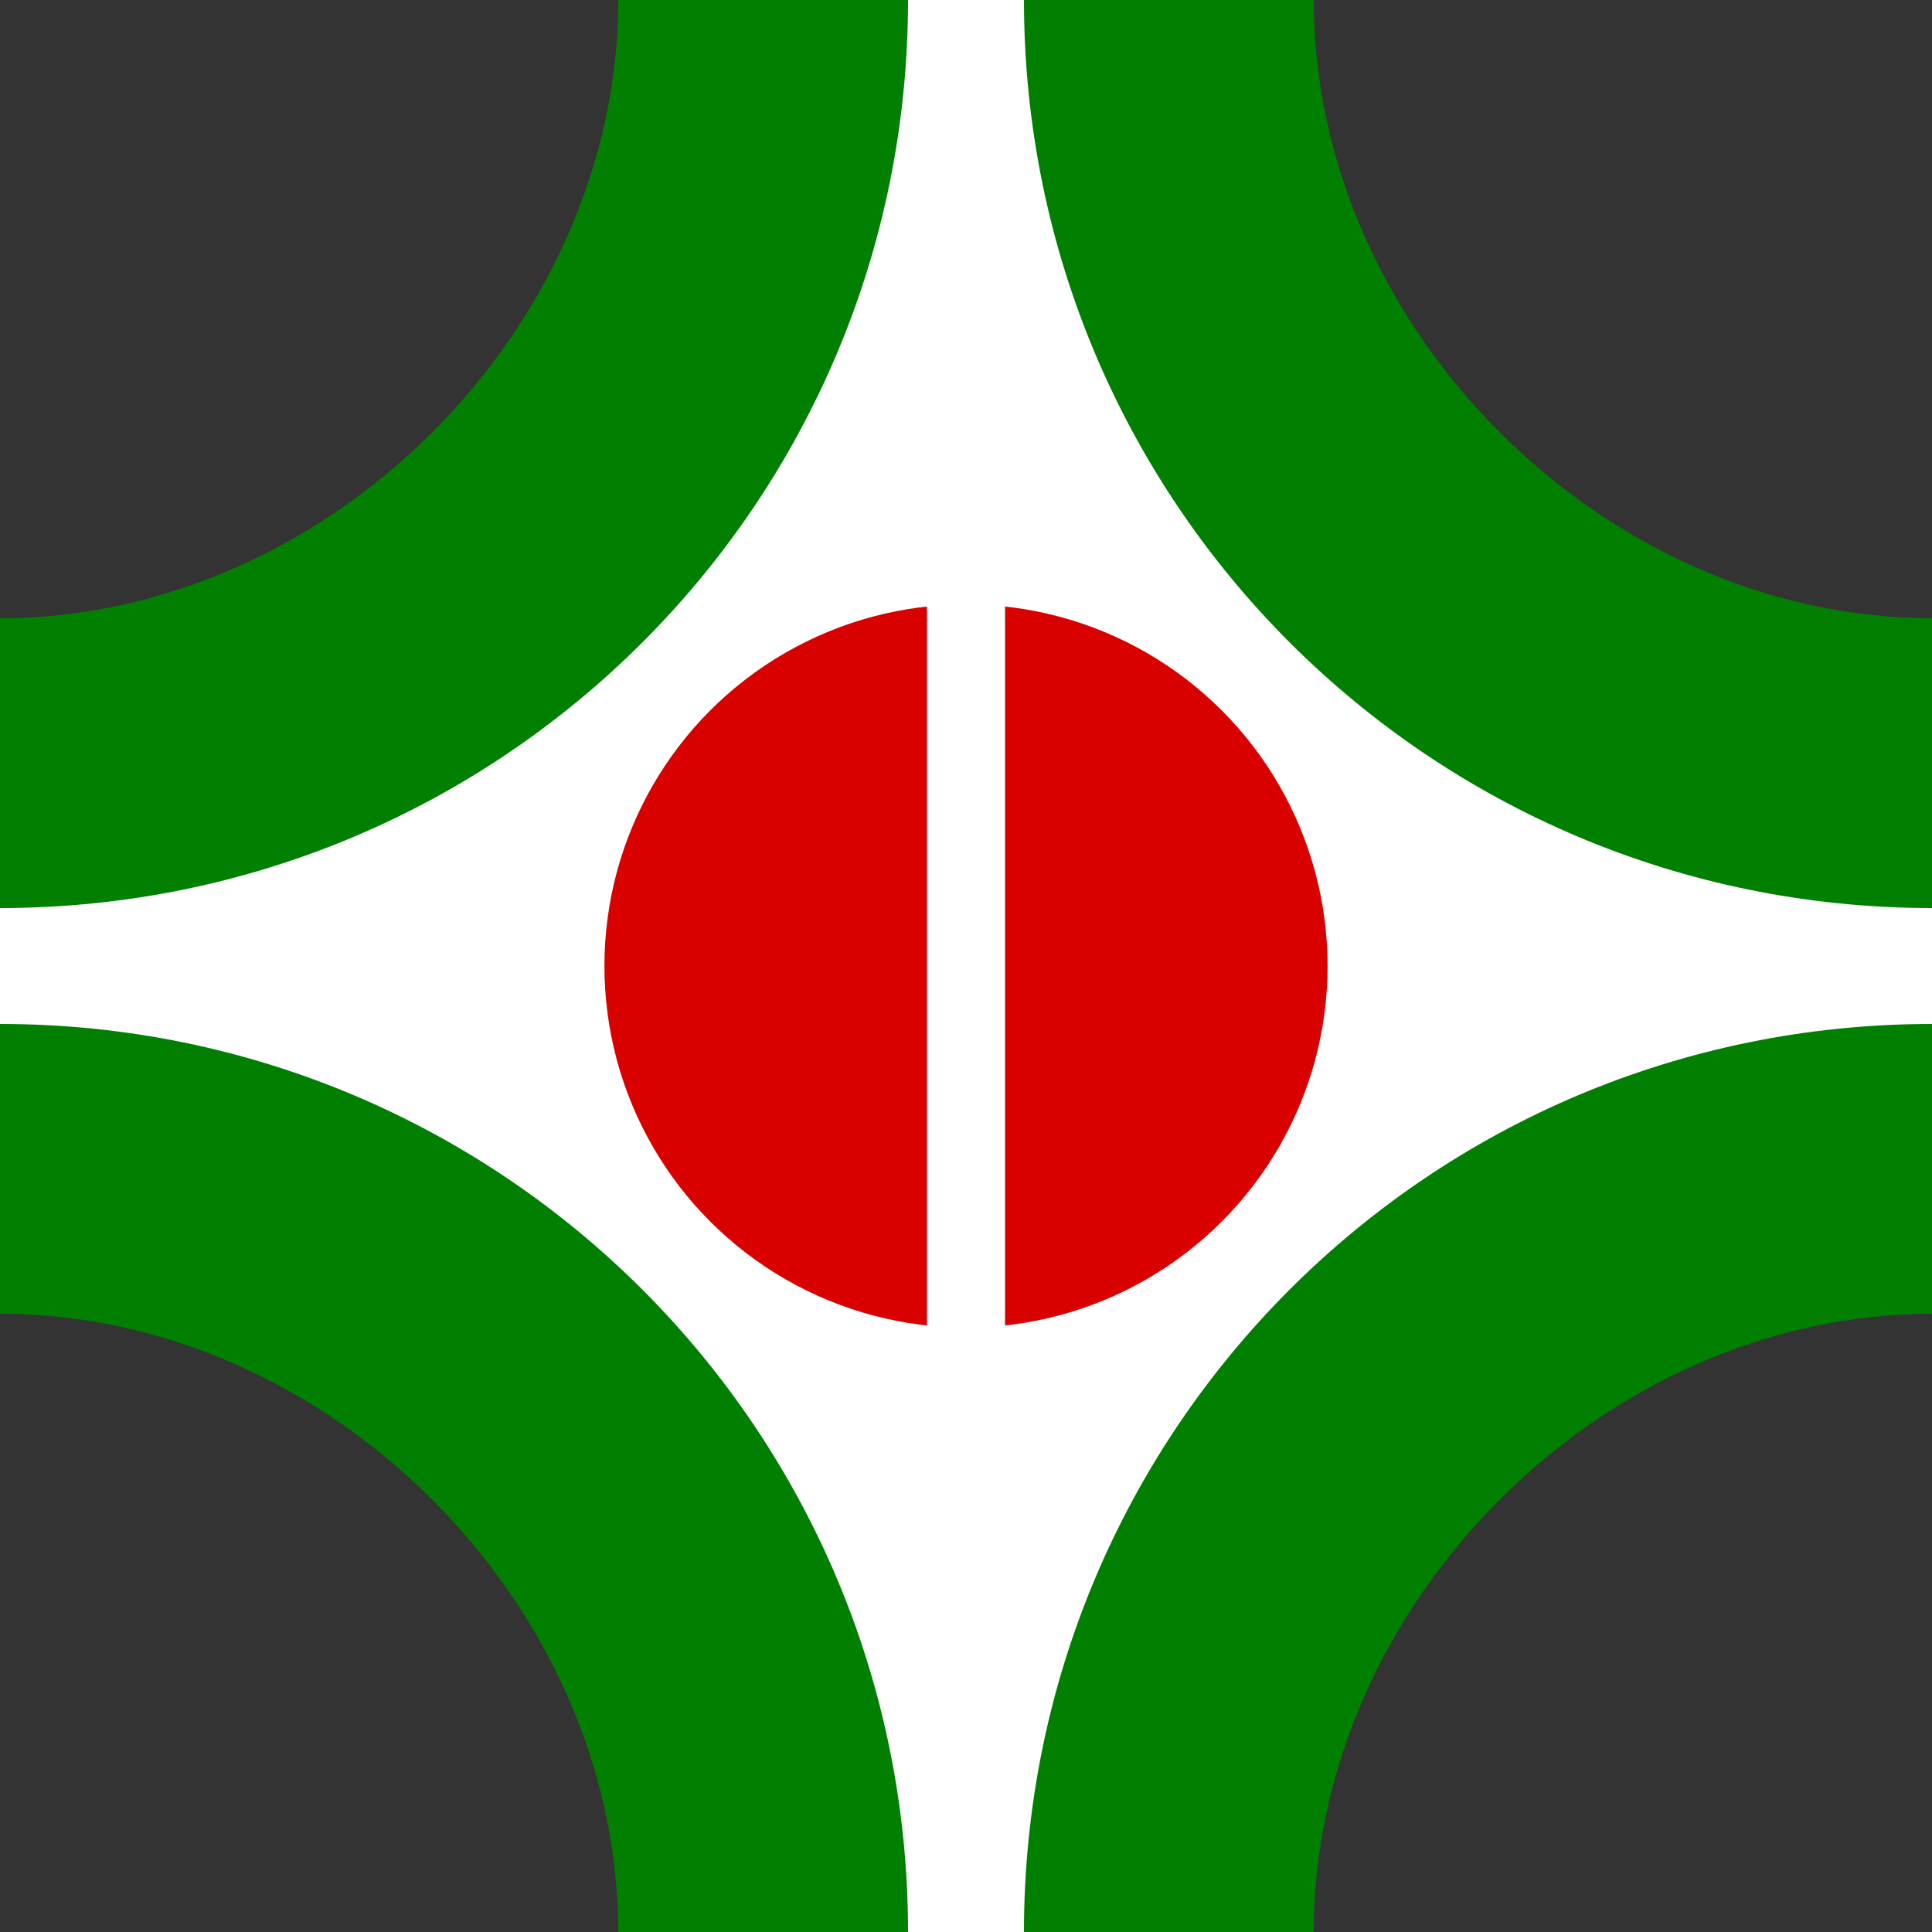 <?xml version="1.0" encoding="UTF-8" standalone="no"?>
<!DOCTYPE svg PUBLIC "-//W3C//DTD SVG 20010904//EN"
"http://www.w3.org/TR/2001/REC-SVG-20010904/DTD/svg10.dtd">
<!-- Created with Sodipodi ("http://www.sodipodi.com/") -->
<svg
   xml:space="preserve"
   width="200mm"
   height="200mm"
   style="shape-rendering:geometricPrecision; text-rendering:geometricPrecision; image-rendering:optimizeQuality; fill-rule:evenodd; clip-rule:evenodd"
   viewBox="0 0 200 200"
   xmlns="http://www.w3.org/2000/svg"
   xmlns:xml="http://www.w3.org/XML/1998/namespace"
   xmlns:sodipodi="http://sodipodi.sourceforge.net/DTD/sodipodi-0.dtd"
   xmlns:xlink="http://www.w3.org/1999/xlink"
   id="svg559"
   sodipodi:version="0.33beta"
   sodipodi:docname="C:\Documents and Settings\Sergio\Desktop\Brasao_Cambe_Parana_Brasil.svg">
  <rect x="0" y="0" width="200" height="200" fill="#333333" stroke="none"/>
  <sodipodi:namedview
     id="base" />
  <defs
     id="defs560">
    <style
       type="text/css"
       id="style561">.str0 {stroke:#0093DD;stroke-width:0.076}
    .fil1 {fill:#00923F}
    .fil2 {fill:#DA251D}
    .fil0 {fill:white}</style>
  </defs>
  <path
     class="fil0 str0"
     d="M0 79c51.033,0 79,-27.967 79,-79 14,0 28,0 42,0 0,51.033 27.967,79 79,79 0,14 0,28 0,42 -51.033,0 -79,27.967 -79,79 -14,-0 -28,-0 -42,-0 0,-51.033 -27.967,-79 -79,-79 0,-14 0,-28 0,-42z"
     id="path564"
     style="font-size:12.000;fill:#ffffff;stroke:none;stroke-opacity:1;" />
  <path
     class="fil1"
     d="M0 106c52,0 94,42 94,94 -10,-0 -20,-0 -30,-0 0,-34 -30,-64 -64,-64 0,-10 0,-20 0,-30z"
     id="path565"
     style="font-size:12.000;fill:#007f00;stroke:none;fill-opacity:1;stroke-opacity:1;" />
  <path
     class="fil1"
     d="M200 106c-52,0 -94,42 -94,94 10,-0 20,-0 30,-0 0,-34 30,-64 64,-64 0,-10 0,-20 0,-30z"
     id="path566"
     style="font-size:12.000;fill:#007f00;stroke:none;fill-opacity:1;stroke-opacity:1;" />
  <path
     class="fil1"
     d="M200 94c-52,0 -94,-42 -94,-94 10,0 20,0 30,0 0,34 30,64 64,64 0,10 0,20 0,30z"
     id="path567"
     style="font-size:12.000;fill:#007f00;stroke:none;fill-opacity:1;stroke-opacity:1;" />
  <path
     class="fil1"
     d="M0 94c52,0 94,-42 94,-94 -10,0 -20,0 -30,0 0,34 -30,64 -64,64 0,10 0,20 0,30z"
     id="path568"
     style="font-size:12.000;fill:#007f00;stroke:none;fill-opacity:1;stroke-opacity:1;" />
  <circle
     class="fil2"
     cx="100"
     cy="100"
     r="37.43"
     id="circle569"
     style="font-size:12.000;fill:#d90000;stroke:none;fill-opacity:1;stroke-opacity:1;" />
  <rect
     class="fil0"
     x="95.957"
     y="54.021"
     width="8.085"
     height="91.958"
     id="rect570"
     style="font-size:12.000;fill:#ffffff;stroke:none;stroke-opacity:1;" />
</svg>
